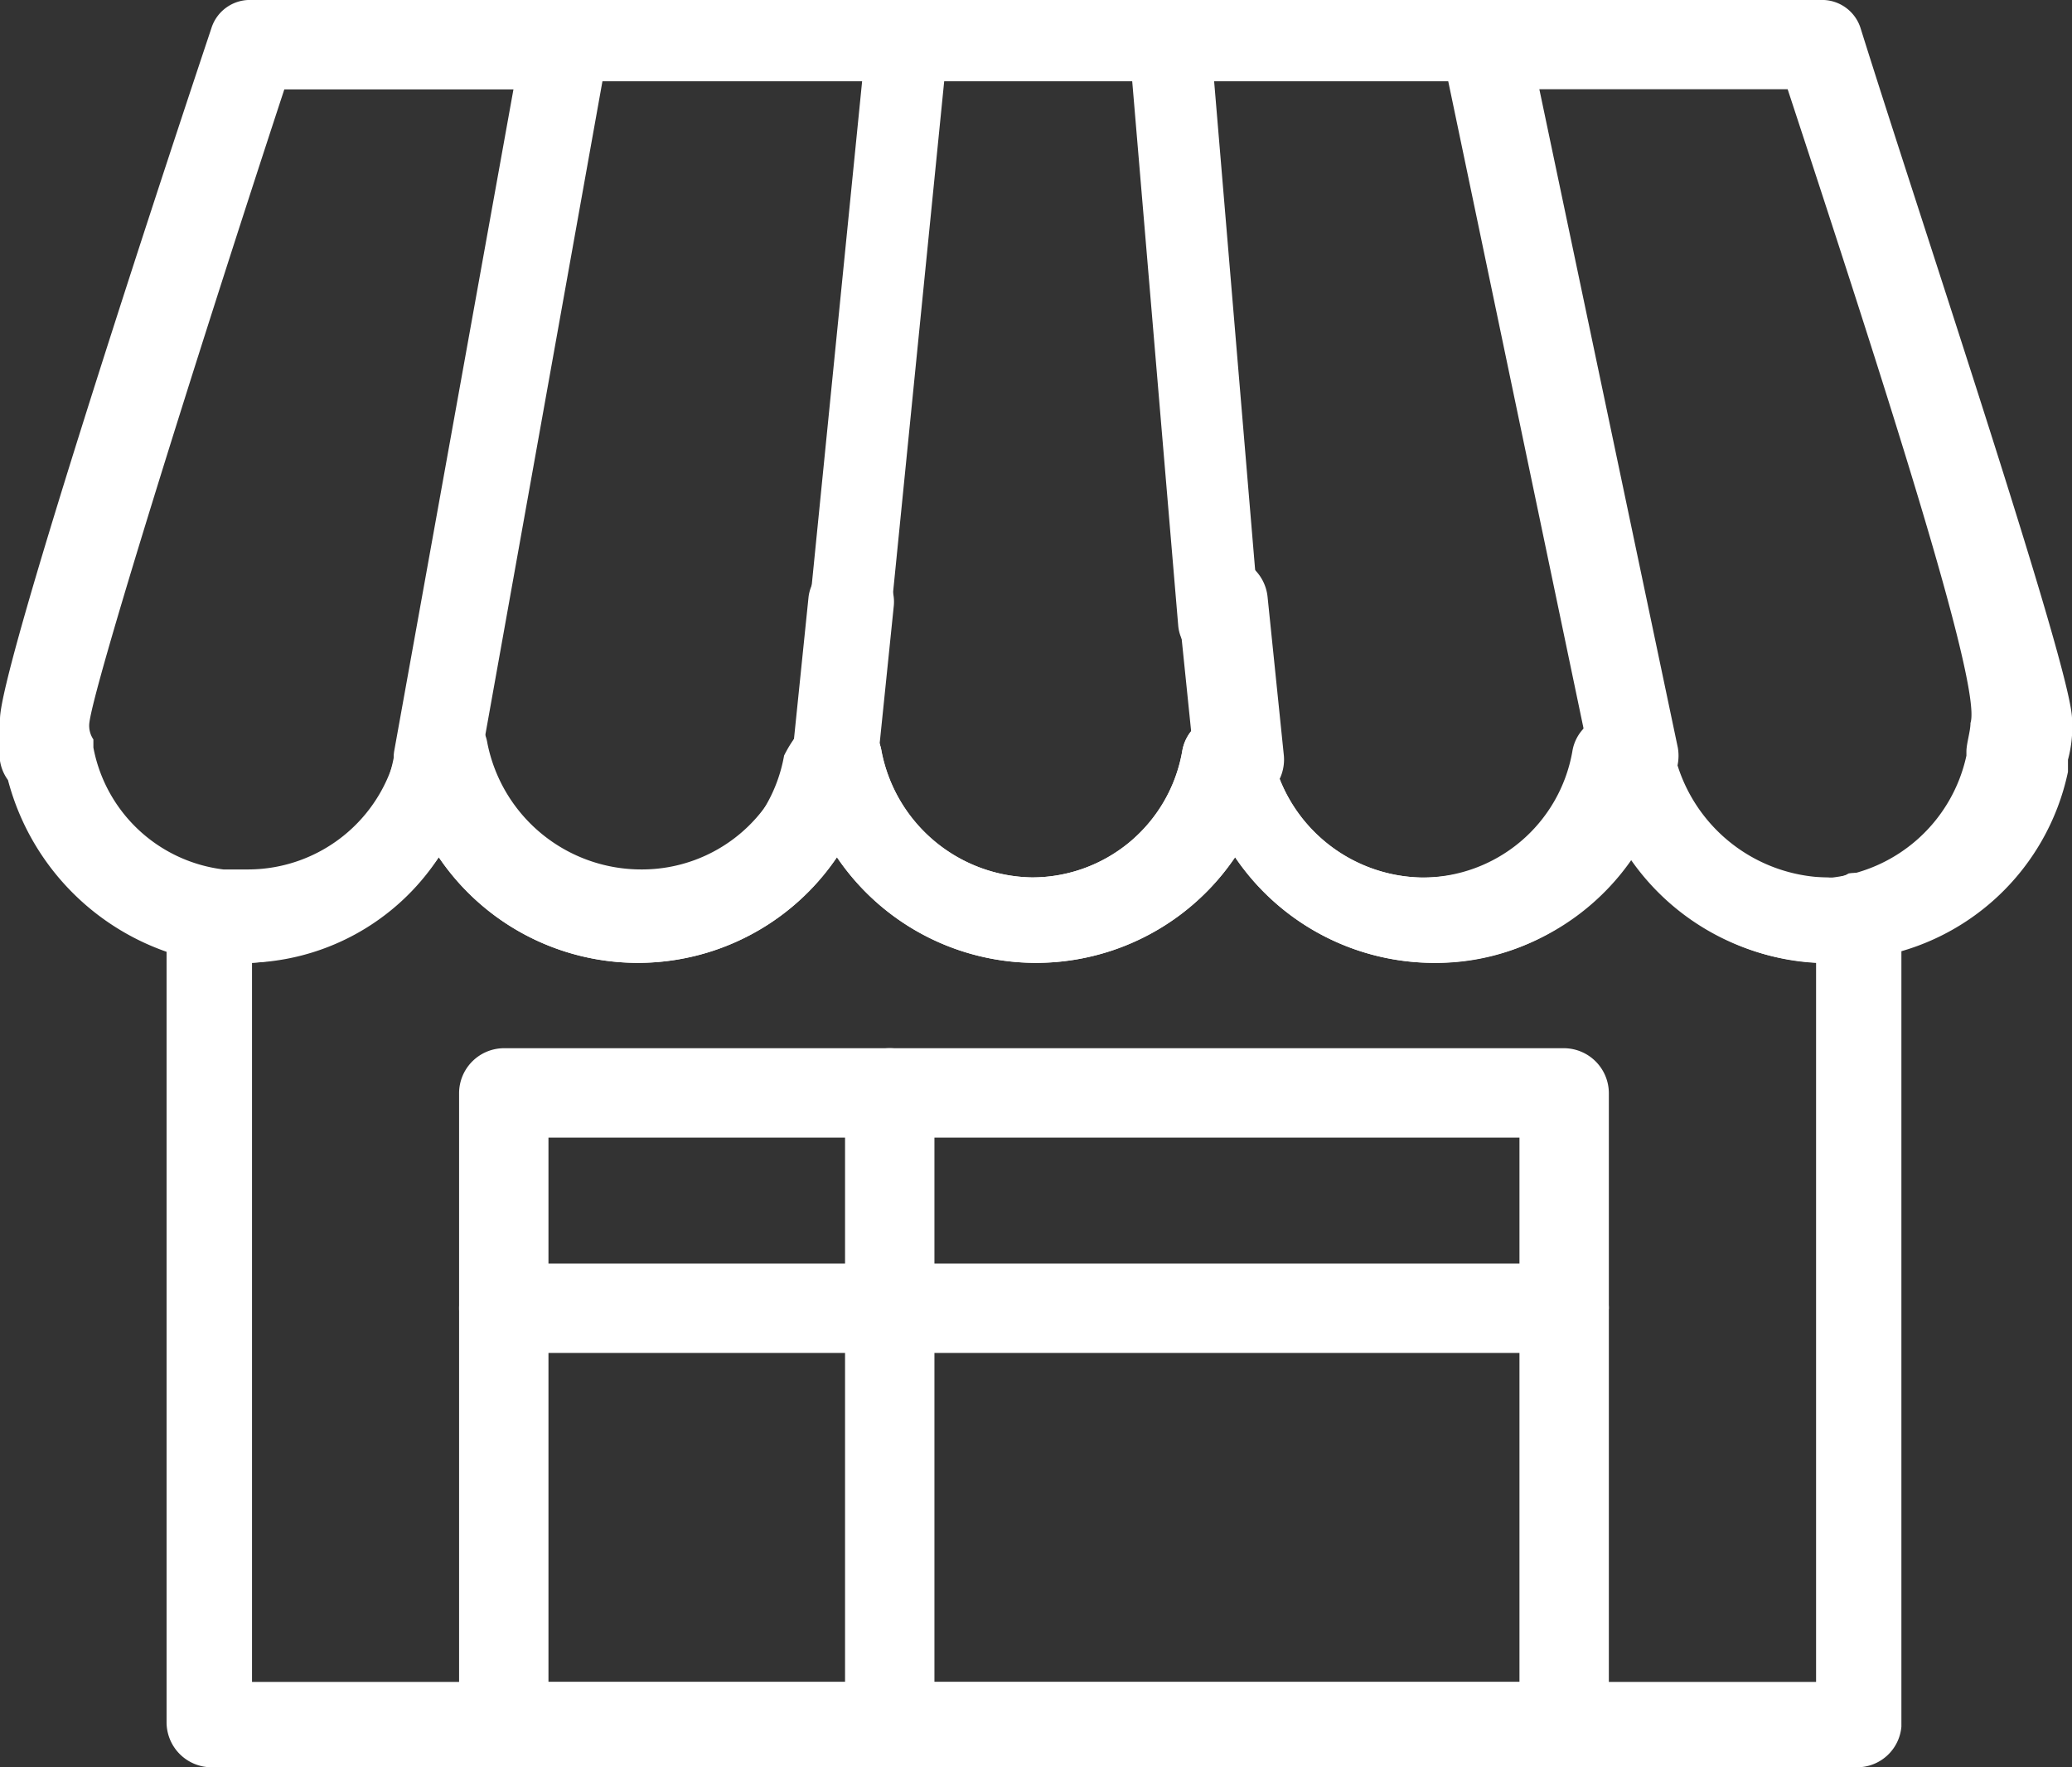<svg id="グループ化_149" data-name="グループ化 149" xmlns="http://www.w3.org/2000/svg" width="65.231" height="55.639" viewBox="0 0 65.231 55.639">
  <rect x="0" y="0" width="65.231" height="55.639" fill="#333333" stroke="none"/>
  <g id="グループ化_147" data-name="グループ化 147">
    <g id="グループ化_122" data-name="グループ化 122" transform="translate(5.244 22.511)">
      <g id="グループ化_121" data-name="グループ化 121">
        <g id="グループ化_120" data-name="グループ化 120">
          <path id="パス_65" data-name="パス 65" d="M53.619,34.887H1.817A1.419,1.419,0,0,1,.41,33.48V8.155A1.163,1.163,0,0,1,.922,7.132a1.148,1.148,0,0,1,1.151-.256c.256,0,.512.128.767.128A4.8,4.8,0,0,0,7.573,3.039,1.36,1.36,0,0,1,8.852,1.888h.256a1.36,1.36,0,0,1,1.279,1.151A4.905,4.905,0,0,0,15.119,7a4.8,4.8,0,0,0,4.732-3.965c.384-.767.9-1.279,1.535-1.279h.256a1.36,1.36,0,0,1,1.279,1.151,4.905,4.905,0,0,0,4.732,3.965,4.8,4.8,0,0,0,4.732-3.965A1.36,1.36,0,0,1,33.665,1.76h.256A1.36,1.36,0,0,1,35.2,2.911a4.905,4.905,0,0,0,4.732,3.965,5.224,5.224,0,0,0,5.116-3.965A1.36,1.36,0,0,1,46.328,1.76h.256a1.36,1.36,0,0,1,1.279,1.151,5.044,5.044,0,0,0,4.86,3.965.958.958,0,0,0,.64-.128,1.061,1.061,0,0,1,1.023.384,1.3,1.3,0,0,1,.64,1.023V33.608A1.4,1.4,0,0,1,53.619,34.887ZM3.224,32.2H52.34V9.562a7.325,7.325,0,0,1-5.756-3.326,7.569,7.569,0,0,1-12.535,0,7.569,7.569,0,0,1-12.535,0,7.569,7.569,0,0,1-12.535,0A7.935,7.935,0,0,1,3.1,9.562V32.2Z" transform="translate(-0.41 -1.76)" fill="#fff"/>
        </g>
      </g>
    </g>
    <g id="グループ化_125" data-name="グループ化 125">
      <g id="グループ化_124" data-name="グループ化 124">
        <g id="グループ化_123" data-name="グループ化 123">
          <path id="パス_66" data-name="パス 66" d="M57.557,30.314a7.588,7.588,0,0,1-6.267-3.326,7.2,7.2,0,0,1-6.139,3.326,7.588,7.588,0,0,1-6.267-3.326,7.569,7.569,0,0,1-12.535,0,7.569,7.569,0,0,1-12.535,0,7.362,7.362,0,0,1-6.139,3.326H6.651a7.832,7.832,0,0,1-6.4-5.756A1.378,1.378,0,0,1,0,23.535H0v-.9C0,21.1,4.6,7.035,6.651.9A1.271,1.271,0,0,1,7.93,0h9.721a1.419,1.419,0,0,1,1.407,1.407,1.419,1.419,0,0,1-1.407,1.407h-8.7c-2.942,8.953-6.012,18.8-6.139,19.953a.769.769,0,0,0,.128.512v.256h0a4.752,4.752,0,0,0,4.093,3.837H7.8a4.8,4.8,0,0,0,4.732-3.965,1.36,1.36,0,0,1,1.279-1.151h.256a1.36,1.36,0,0,1,1.279,1.151,4.938,4.938,0,0,0,4.86,3.965,4.8,4.8,0,0,0,4.732-3.965,1.441,1.441,0,0,1,1.279-.9h.256a1.36,1.36,0,0,1,1.279,1.151,4.905,4.905,0,0,0,4.733,3.965,4.8,4.8,0,0,0,4.732-3.965A1.36,1.36,0,0,1,38.5,22.511h.256a1.36,1.36,0,0,1,1.279,1.151,4.905,4.905,0,0,0,4.732,3.965A4.8,4.8,0,0,0,49.5,23.662a1.36,1.36,0,0,1,1.279-1.151h.256a1.36,1.36,0,0,1,1.279,1.151,5.044,5.044,0,0,0,4.86,3.965h.512a4.909,4.909,0,0,0,4.221-3.837h0v-.128c0-.256.128-.64.128-.9.384-1.151-2.814-11-5.756-19.953H46.941a1.419,1.419,0,0,1-1.407-1.407A1.419,1.419,0,0,1,46.941,0H57.3a1.271,1.271,0,0,1,1.279.9C60.5,7.035,65.232,21.1,65.232,22.639a3.943,3.943,0,0,1-.128,1.279V24.3a7.483,7.483,0,0,1-6.4,5.884H58.2A1.153,1.153,0,0,1,57.557,30.314Z" fill="#fff"/>
        </g>
      </g>
    </g>
    <g id="グループ化_128" data-name="グループ化 128" transform="translate(12.387 0.492)">
      <g id="グループ化_127" data-name="グループ化 127">
        <g id="グループ化_126" data-name="グループ化 126">
          <path id="パス_67" data-name="パス 67" d="M2.267,24.872H2.011A1.551,1.551,0,0,1,.988,23.209l3.965-22A1.389,1.389,0,0,1,6.488.058,1.389,1.389,0,0,1,7.639,1.593L3.674,23.721A1.5,1.5,0,0,1,2.267,24.872Z" transform="translate(-0.968 -0.038)" fill="#fff"/>
        </g>
      </g>
    </g>
    <g id="グループ化_131" data-name="グループ化 131" transform="translate(24.922 17.631)">
      <g id="グループ化_130" data-name="グループ化 130">
        <g id="グループ化_129" data-name="グループ化 129">
          <path id="パス_68" data-name="パス 68" d="M3.247,9.072H3.119A1.322,1.322,0,0,1,1.968,7.538L2.48,2.549A1.322,1.322,0,0,1,4.015,1.4,1.3,1.3,0,0,1,5.166,2.805L4.654,7.793A1.5,1.5,0,0,1,3.247,9.072Z" transform="translate(-1.948 -1.378)" fill="#fff"/>
        </g>
      </g>
    </g>
    <g id="グループ化_134" data-name="グループ化 134" transform="translate(37.093 17.507)">
      <g id="グループ化_133" data-name="グループ化 133">
        <g id="グループ化_132" data-name="グループ化 132">
          <path id="パス_69" data-name="パス 69" d="M4.819,9.187A1.489,1.489,0,0,1,3.412,7.908L2.9,2.92A1.519,1.519,0,0,1,4.179,1.385,1.418,1.418,0,0,1,5.714,2.664l.512,4.988A1.418,1.418,0,0,1,4.946,9.187C4.819,9.059,4.819,9.187,4.819,9.187Z" transform="translate(-2.9 -1.369)" fill="#fff"/>
        </g>
      </g>
    </g>
    <g id="グループ化_137" data-name="グループ化 137" transform="translate(45.515 0.62)">
      <g id="グループ化_136" data-name="グループ化 136">
        <g id="グループ化_135" data-name="グループ化 135">
          <path id="パス_70" data-name="パス 70" d="M9.462,24.754a1.246,1.246,0,0,1-1.279-1.023l-4.6-22A1.445,1.445,0,0,1,4.729.068,1.4,1.4,0,0,1,6.264,1.091l4.6,21.872a1.468,1.468,0,0,1-1.023,1.663C9.718,24.626,9.59,24.754,9.462,24.754Z" transform="translate(-3.558 -0.048)" fill="#fff"/>
        </g>
      </g>
    </g>
    <g id="グループ化_140" data-name="グループ化 140" transform="translate(14.453 33)">
      <g id="グループ化_139" data-name="グループ化 139">
        <g id="グループ化_138" data-name="グループ化 138">
          <path id="パス_71" data-name="パス 71" d="M35.92,25.219H2.537A1.419,1.419,0,0,1,1.13,23.812V3.987A1.419,1.419,0,0,1,2.537,2.58H35.92a1.419,1.419,0,0,1,1.407,1.407V23.812A1.512,1.512,0,0,1,35.92,25.219ZM3.944,22.533H34.513V5.394H3.944Z" transform="translate(-1.13 -2.58)" fill="#fff"/>
        </g>
      </g>
    </g>
    <g id="グループ化_143" data-name="グループ化 143" transform="translate(26.604 33)">
      <g id="グループ化_142" data-name="グループ化 142">
        <g id="グループ化_141" data-name="グループ化 141">
          <path id="パス_72" data-name="パス 72" d="M3.487,25.219A1.419,1.419,0,0,1,2.08,23.812V3.987a1.407,1.407,0,0,1,2.814,0V23.812A1.512,1.512,0,0,1,3.487,25.219Z" transform="translate(-2.08 -2.58)" fill="#fff"/>
        </g>
      </g>
    </g>
    <g id="グループ化_146" data-name="グループ化 146" transform="translate(14.453 39.779)">
      <g id="グループ化_145" data-name="グループ化 145">
        <g id="グループ化_144" data-name="グループ化 144">
          <path id="パス_73" data-name="パス 73" d="M35.92,5.924H2.537a1.407,1.407,0,1,1,0-2.814H35.92a1.419,1.419,0,0,1,1.407,1.407A1.512,1.512,0,0,1,35.92,5.924Z" transform="translate(-1.13 -3.11)" fill="#fff"/>
        </g>
      </g>
    </g>
  </g>
  <path id="パス_74" data-name="パス 74" d="M34.267,2.558H2.419A1.208,1.208,0,0,1,1.14,1.279,1.282,1.282,0,0,1,2.419,0H34.14a1.208,1.208,0,0,1,1.279,1.279A1.181,1.181,0,0,1,34.267,2.558Z" transform="translate(13.441)" fill="#fff"/>
  <path id="パス_75" data-name="パス 75" d="M3.269,20.495h0A1.394,1.394,0,0,1,1.99,19.088L3.781,1.181C3.781.542,4.548.03,5.188.03A1.391,1.391,0,0,1,6.339,1.437L4.548,19.344A1.25,1.25,0,0,1,3.269,20.495Z" transform="translate(23.463 0.354)" fill="#fff"/>
  <path id="パス_76" data-name="パス 76" d="M5.594,20.731A1.262,1.262,0,0,1,4.315,19.58L2.78,1.417A1.391,1.391,0,0,1,3.931.01,1.5,1.5,0,0,1,5.338,1.161l1.535,18.29c.128.64-.384,1.279-1.279,1.279Z" transform="translate(32.778 0.118)" fill="#fff"/>
</svg>
